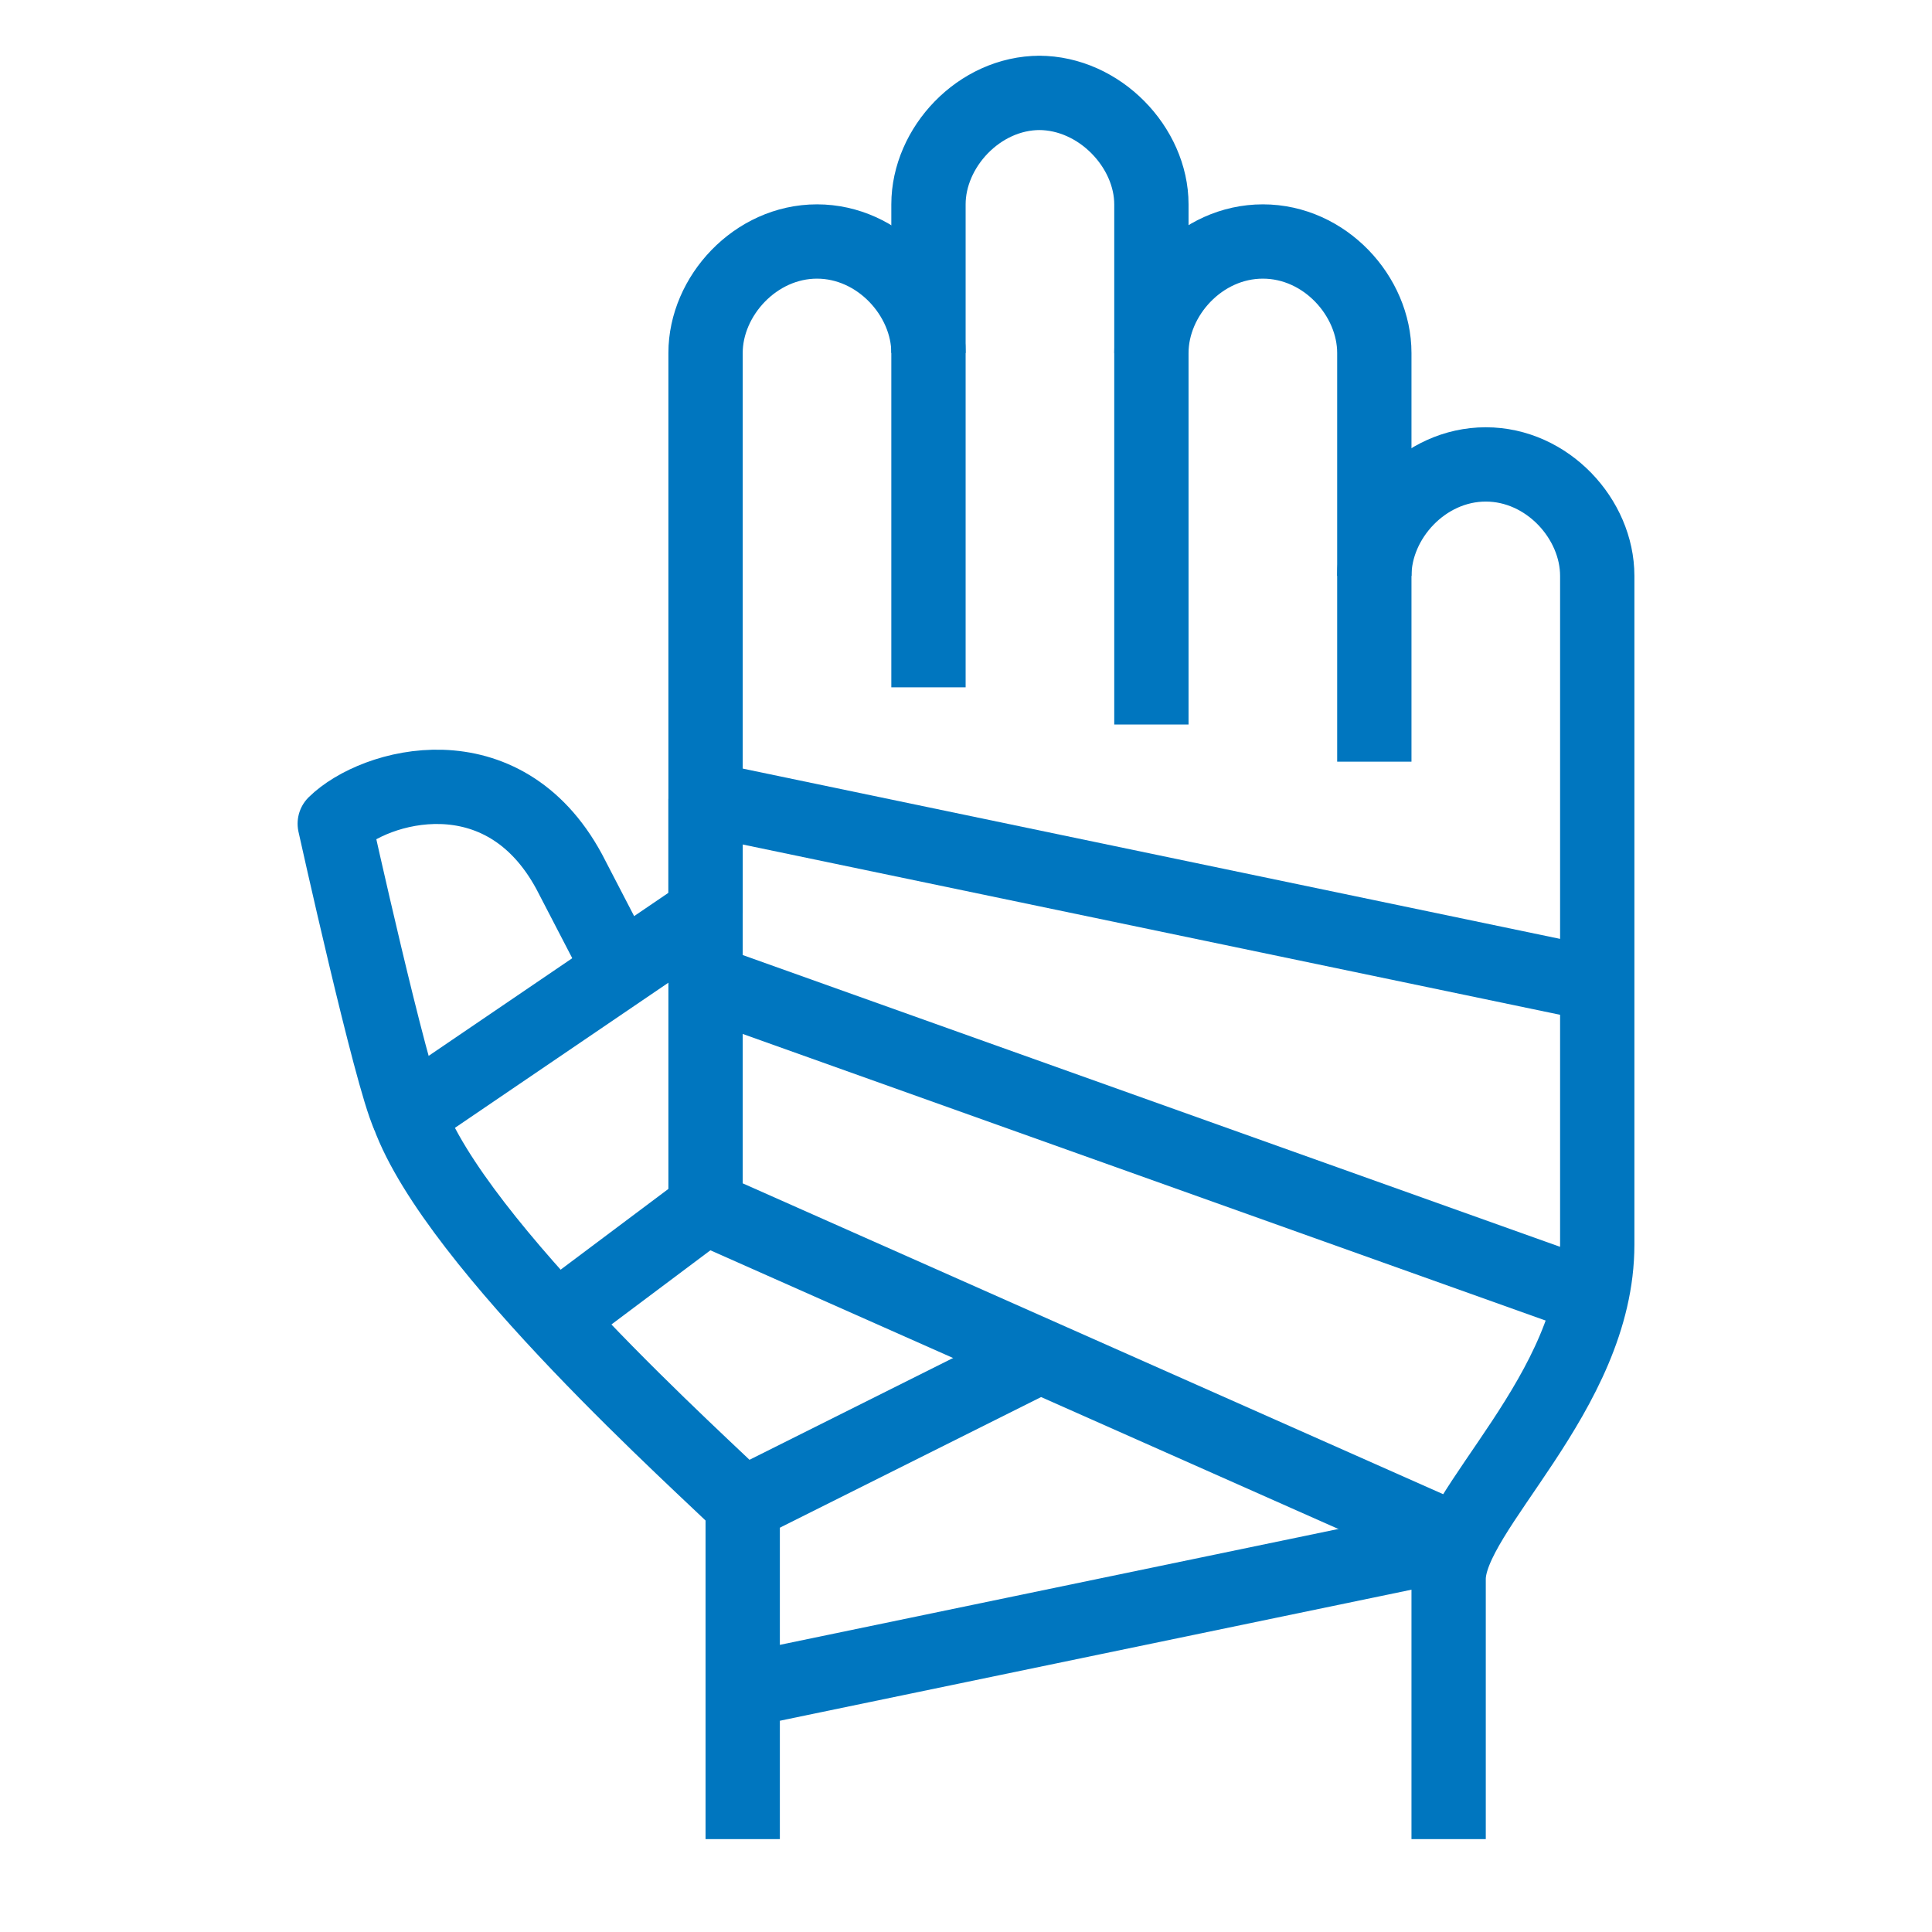 <?xml version="1.0" encoding="UTF-8"?>
<svg id="Layer_1" data-name="Layer 1" xmlns="http://www.w3.org/2000/svg" viewBox="0 0 52 52">
  <defs>
    <style>
      .cls-1 {
        fill: none;
        stroke: #0076bf;
        stroke-linejoin: round;
        stroke-width: 2px;
      }
    </style>
  </defs>
  <path class="cls-1" d="M24.99,18.5V5.5c0-1.53,1.36-3,3-3h-.03c1.64,0,3.03,1.47,3.03,3v14"/>
  <path class="cls-1" d="M36.99,20.5v-11c0-1.53-1.33-3-3-3s-3,1.47-3,3"/>
  <path class="cls-1" d="M36.99,15.5c0-1.53,1.34-3,3-3s3,1.47,3,3v18c0,4-4,7.14-4,9v7"/>
  <path class="cls-1" d="M24.99,9.5c0-1.53-1.34-3-3-3s-3,1.47-3,3v15.06l-8,5.44c1.27,3.51,8,9.5,9,10.5v9"/>
  <line class="cls-1" x1="18.99" y1="21.5" x2="42.99" y2="26.5"/>
  <line class="cls-1" x1="14.96" y1="35.52" x2="18.99" y2="32.5"/>
  <polyline class="cls-1" points="39.27 41.5 18.99 32.5 18.99 21.5"/>
  <line class="cls-1" x1="19.99" y1="40.5" x2="27.99" y2="36.5"/>
  <line class="cls-1" x1="19.99" y1="45.5" x2="39.27" y2="41.5"/>
  <line class="cls-1" x1="19.13" y1="26.46" x2="42.83" y2="34.92"/>
  <path class="cls-1" d="M16.7,26.12l-1.38-2.66c-1.79-3.31-5.24-2.34-6.31-1.29,0,0,1.51,6.82,1.98,7.83"/>
</svg>